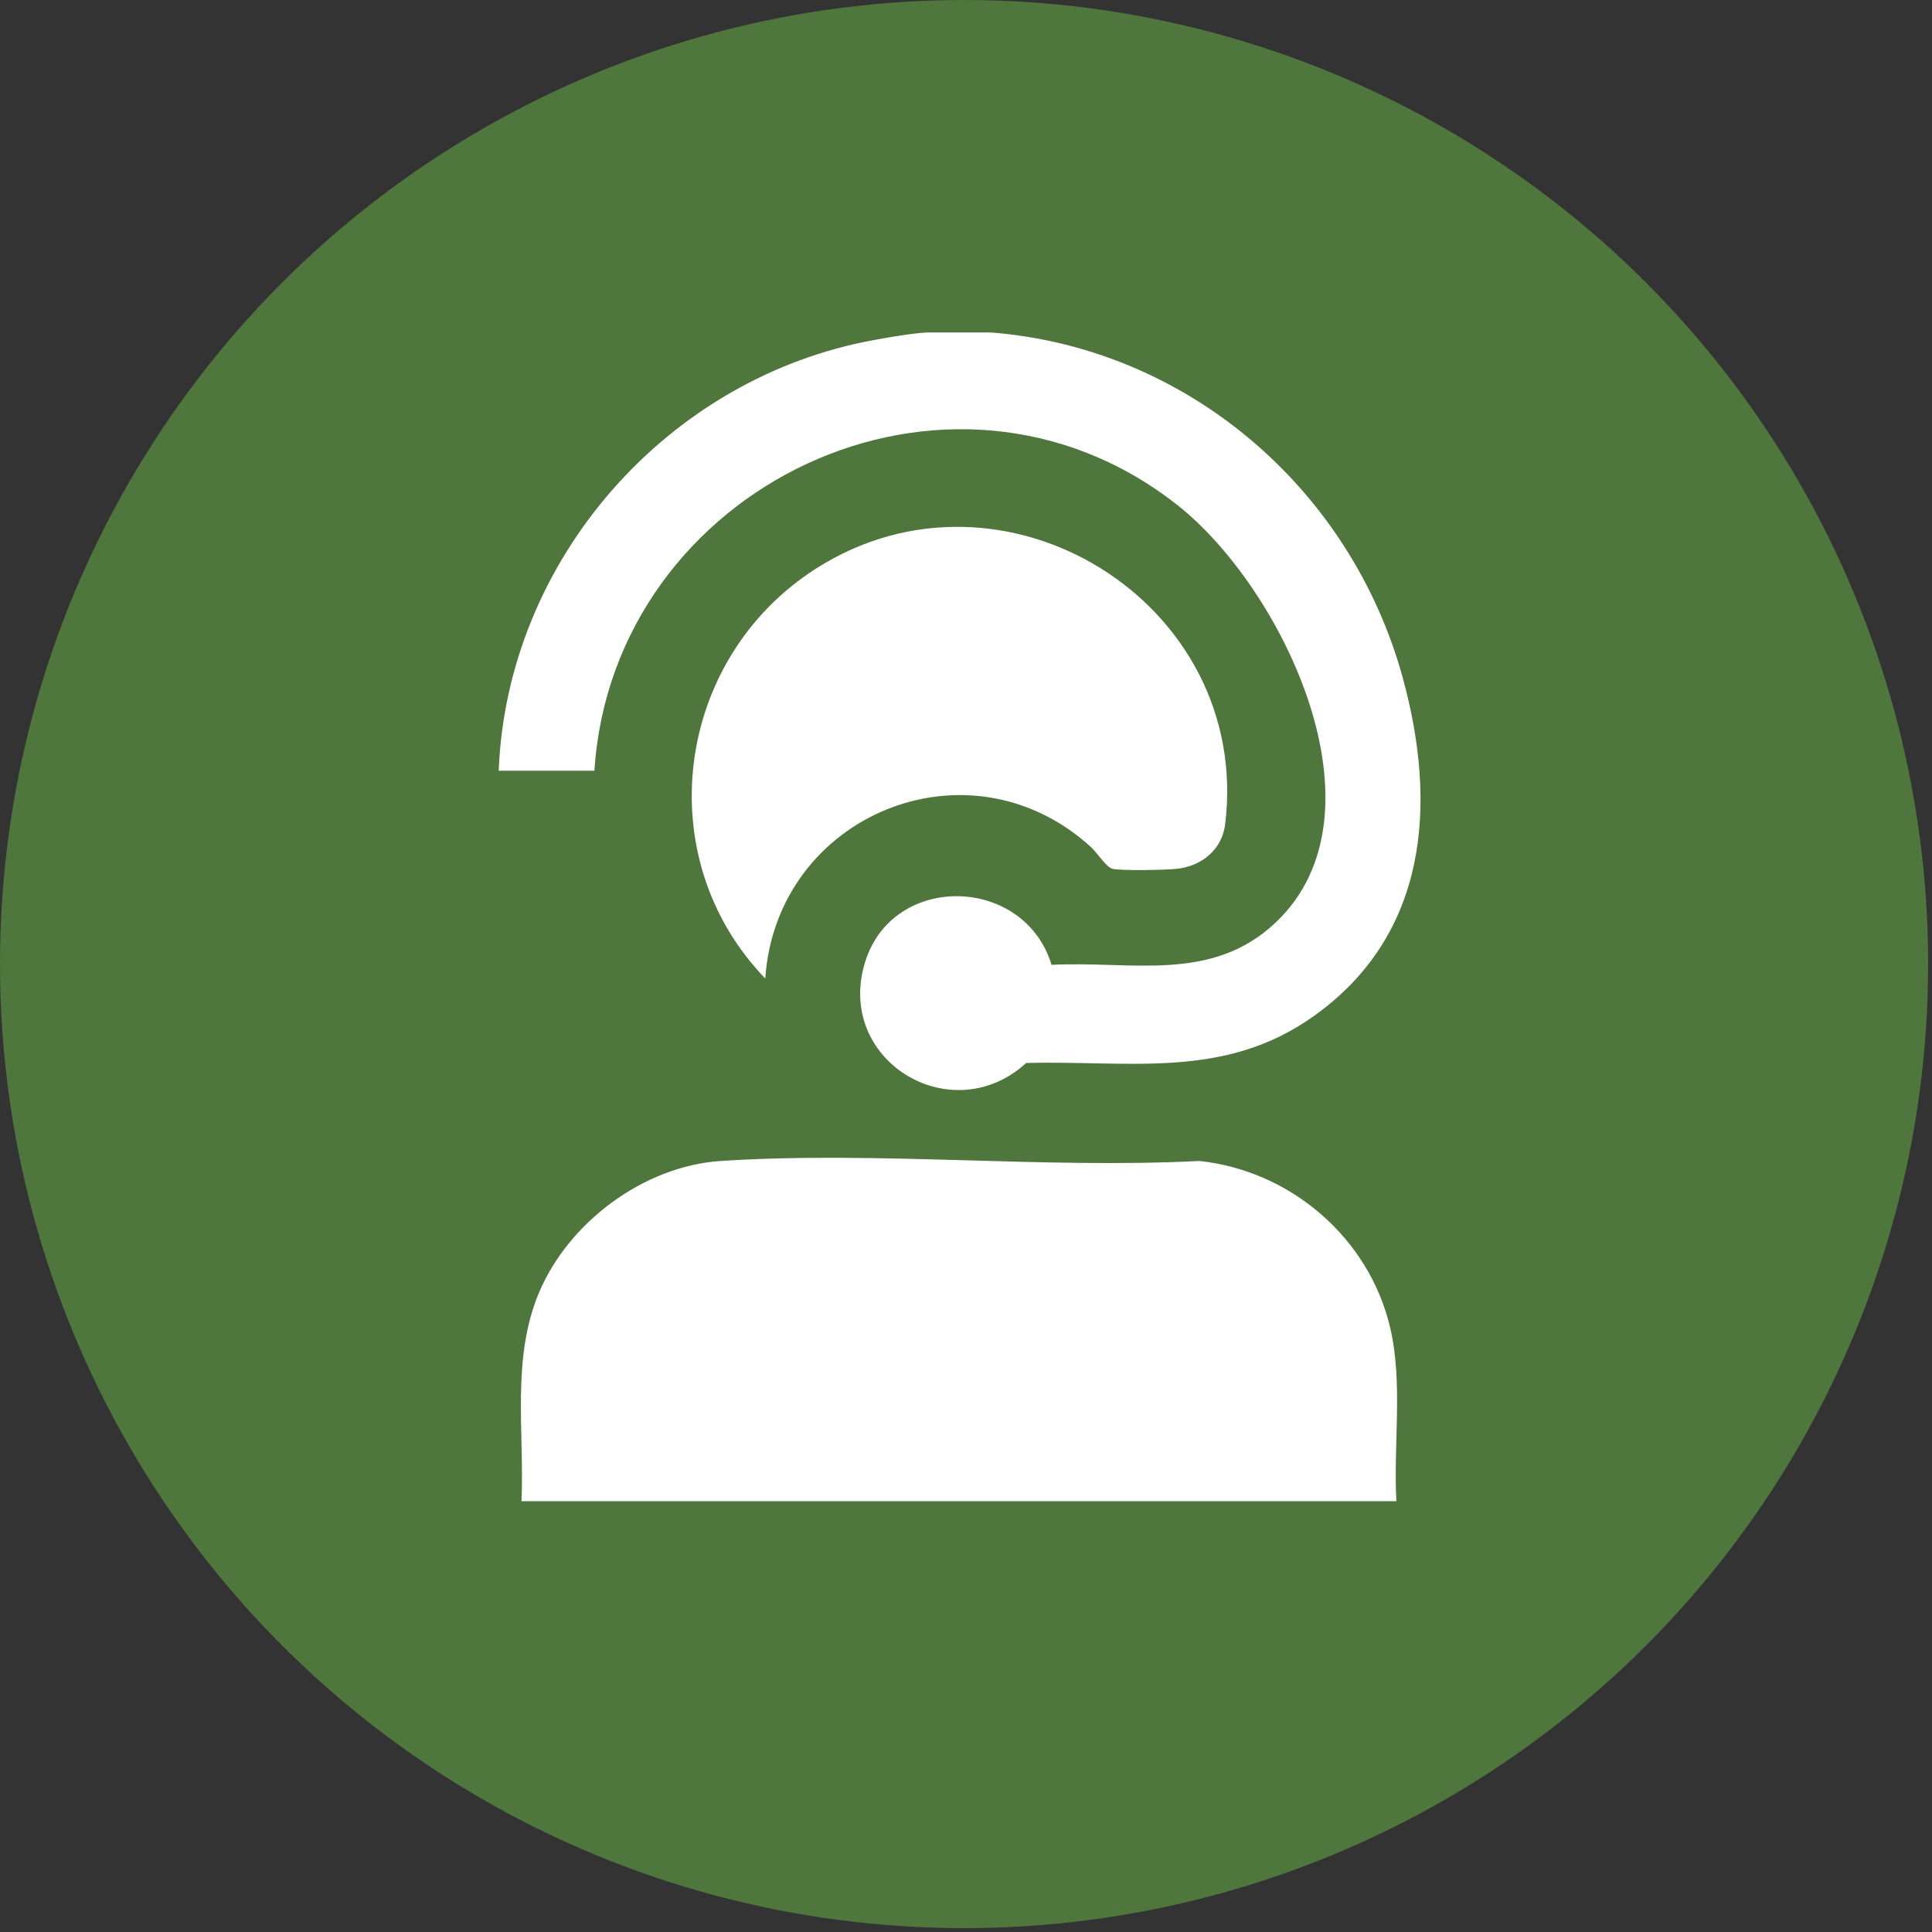 <svg xmlns="http://www.w3.org/2000/svg" fill="none" viewBox="0 0 50 50" height="50" width="50">
<rect x="0" y="0" width="50" height="50" fill="#333333" stroke="none"/>
<circle fill="#4F763D" r="24.95" cy="24.95" cx="24.95"></circle>
<path fill="white" d="M36.138 38.851H13.496C13.575 37.05 13.233 35.181 13.94 33.476C14.7 31.643 16.653 30.177 18.653 30.046C22.677 29.782 26.986 30.252 31.04 30.046C33.406 30.296 35.439 32.044 35.98 34.371C36.312 35.797 36.058 37.39 36.138 38.851Z"></path>
<path fill="white" d="M25.641 8.604C30.727 9.001 34.971 12.655 36.308 17.559C37.202 20.835 36.947 24.193 34.008 26.291C31.685 27.95 29.247 27.439 26.557 27.51C24.618 29.282 21.583 27.43 22.396 24.876C23.131 22.569 26.515 22.667 27.214 24.97C29.286 24.863 31.351 25.445 33.013 23.876C36.018 21.036 33.183 15.207 30.471 13.071C24.555 8.411 15.859 12.585 15.383 19.946H12.906C13.123 14.482 17.27 9.771 22.624 8.799C23.061 8.719 23.564 8.631 23.991 8.604H25.641Z"></path>
<path fill="white" d="M19.804 25.322C16.783 22.191 17.467 17.056 21.107 14.722C25.958 11.612 32.403 15.594 31.708 21.327C31.628 21.993 31.09 22.421 30.447 22.486C30.127 22.517 29.083 22.538 28.798 22.486C28.636 22.455 28.399 22.073 28.238 21.925C25.062 19.027 20.091 21.096 19.805 25.323L19.804 25.322Z"></path>
</svg>
